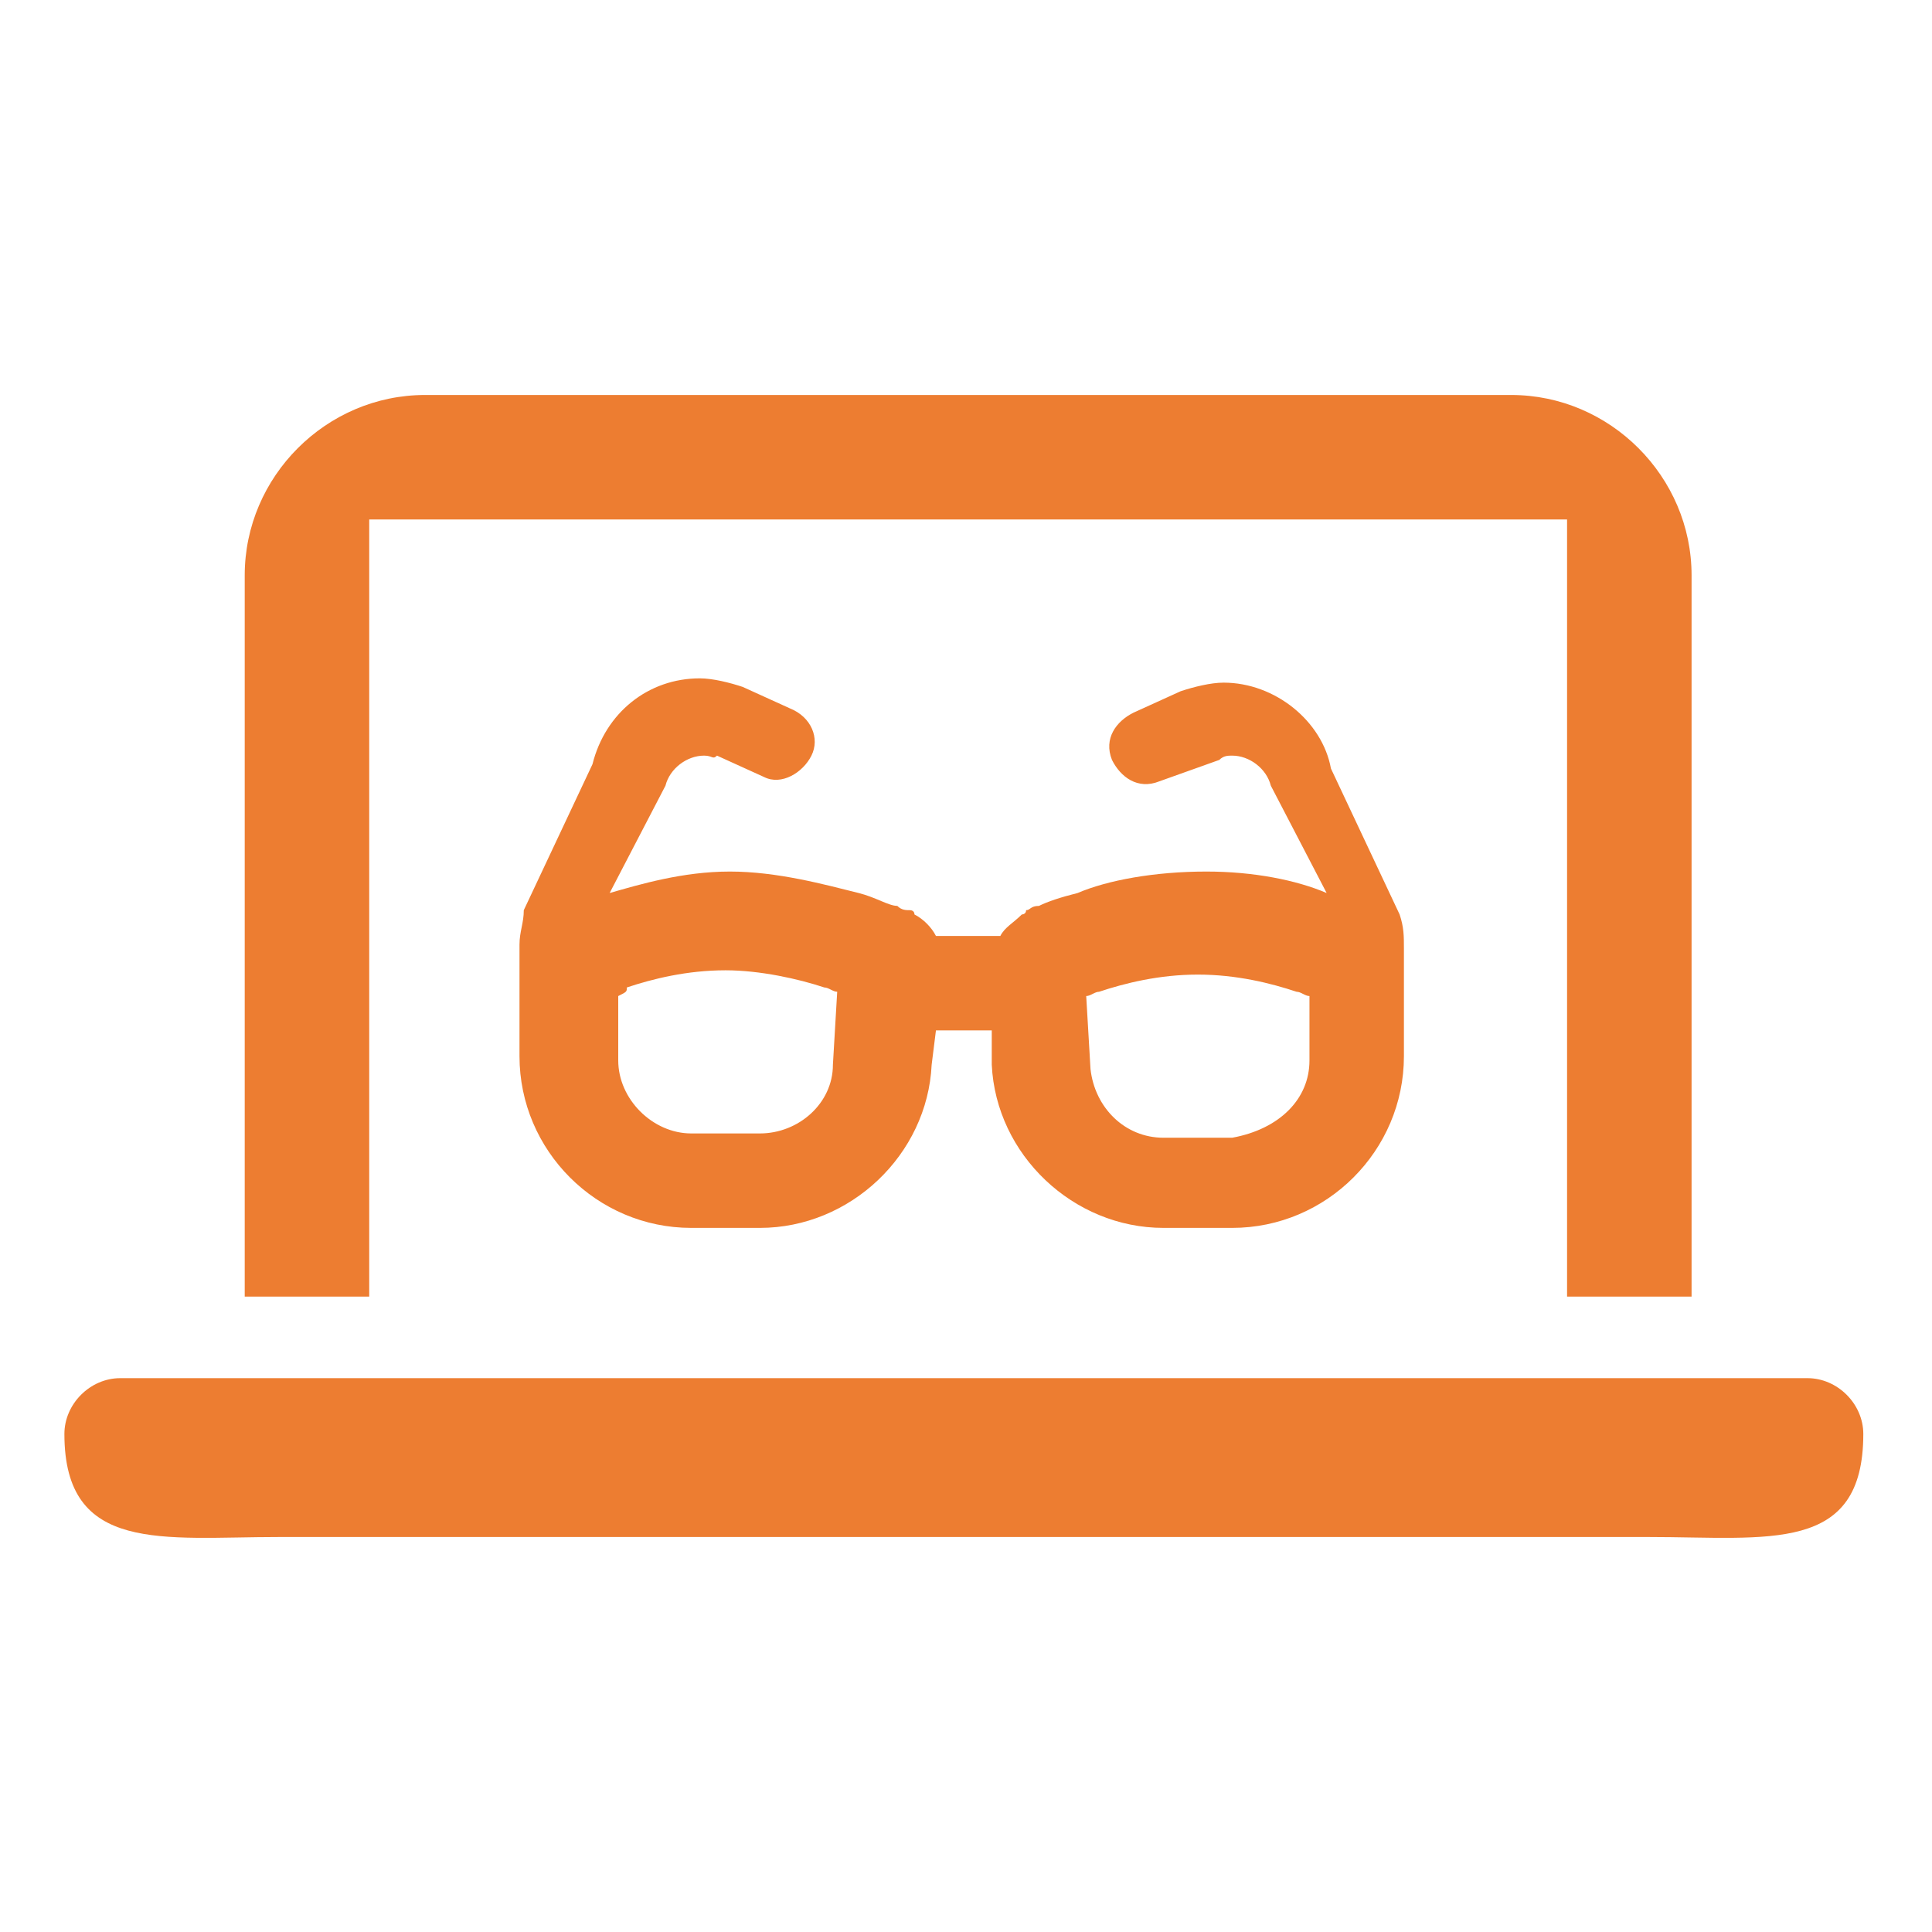 <?xml version="1.0" encoding="utf-8"?>
<svg xmlns="http://www.w3.org/2000/svg" xmlns:xlink="http://www.w3.org/1999/xlink" version="1.1" id="Ebene_1" x="0px" y="0px" viewBox="0 0 45 45" style="enable-background:new 0 0 45 45;" xml:space="preserve" width="45" height="45">
<style type="text/css">
	.st0{fill:#ED7D31;}
</style>
<g>
	<path class="st0" d="M16.4,17.6c-0.4,0-0.8,0.3-0.9,0.7l-1.3,2.5c0.7-0.2,1.7-0.5,2.8-0.5c1.1,0,2.2,0.3,3,0.5   c0.4,0.1,0.7,0.3,0.9,0.3c0.1,0.1,0.2,0.1,0.3,0.1c0,0,0.1,0,0.1,0.1l0,0l0,0l0,0l0,0l0,0c0,0,0,0-0.2,0.5l0,0l0.2-0.5   c0.2,0.1,0.4,0.3,0.5,0.5h1.5c0.1-0.2,0.3-0.3,0.5-0.5l0.2,0.5l0,0c-0.2-0.5-0.2-0.5-0.2-0.5l0,0l0,0l0,0l0,0l0,0   c0,0,0.1,0,0.1-0.1c0.1,0,0.1-0.1,0.3-0.1c0.2-0.1,0.5-0.2,0.9-0.3c0.7-0.3,1.8-0.5,3-0.5c1.1,0,2.1,0.2,2.8,0.5l-1.3-2.5   c-0.1-0.4-0.5-0.7-0.9-0.7c-0.1,0-0.2,0-0.3,0.1L27,18.2c-0.5,0.2-0.9-0.1-1.1-0.5c-0.2-0.5,0.1-0.9,0.5-1.1l1.1-0.5   c0.3-0.1,0.7-0.2,1-0.2c1.2,0,2.3,0.9,2.5,2l1.6,3.4c0.1,0.3,0.1,0.5,0.1,0.8c0,0.1,0,0.1,0,0.2v0.3V24v0.6c0,2.2-1.8,4-4,4h-1.6   c-2.1,0-3.9-1.7-4-3.8L23.1,24h-1.3l-0.1,0.8c-0.1,2.1-1.9,3.8-4,3.8h-1.6c-2.2,0-4-1.8-4-4V24v-1.5v-0.3c0-0.1,0-0.1,0-0.2   c0-0.3,0.1-0.5,0.1-0.8l1.6-3.4c0.3-1.2,1.3-2,2.5-2c0.3,0,0.7,0.1,1,0.2l1.1,0.5c0.5,0.2,0.7,0.7,0.5,1.1s-0.7,0.7-1.1,0.5   l-1.1-0.5C16.6,17.7,16.6,17.6,16.4,17.6z M14.4,23.2v1.5c0,0.9,0.8,1.7,1.7,1.7h1.6c0.9,0,1.7-0.7,1.7-1.6l0.1-1.7   c-0.1,0-0.2-0.1-0.3-0.1c-0.6-0.2-1.5-0.4-2.3-0.4c-0.9,0-1.7,0.2-2.3,0.4C14.6,23.1,14.6,23.1,14.4,23.2L14.4,23.2z M30.5,24.7   v-1.5c-0.1,0-0.2-0.1-0.3-0.1c-0.6-0.2-1.4-0.4-2.3-0.4s-1.7,0.2-2.3,0.4c-0.1,0-0.2,0.1-0.3,0.1l0.1,1.7c0.1,0.9,0.8,1.6,1.7,1.6   h1.6C29.8,26.3,30.5,25.6,30.5,24.7L30.5,24.7z"/>
	<path class="st0" d="M9.9,9.2c-2.3,0-4.2,1.9-4.2,4.2v16.8h2.9V12.1h27.9v18.1h2.9V13.4c0-2.3-1.9-4.2-4.2-4.2H9.9z M2.8,32.1   c-0.7,0-1.3,0.6-1.3,1.3c0,2.8,2.3,2.4,5,2.4h31.9c2.8,0,5,0.4,5-2.4c0-0.7-0.6-1.3-1.3-1.3H2.8z"/>
</g>
</svg>
